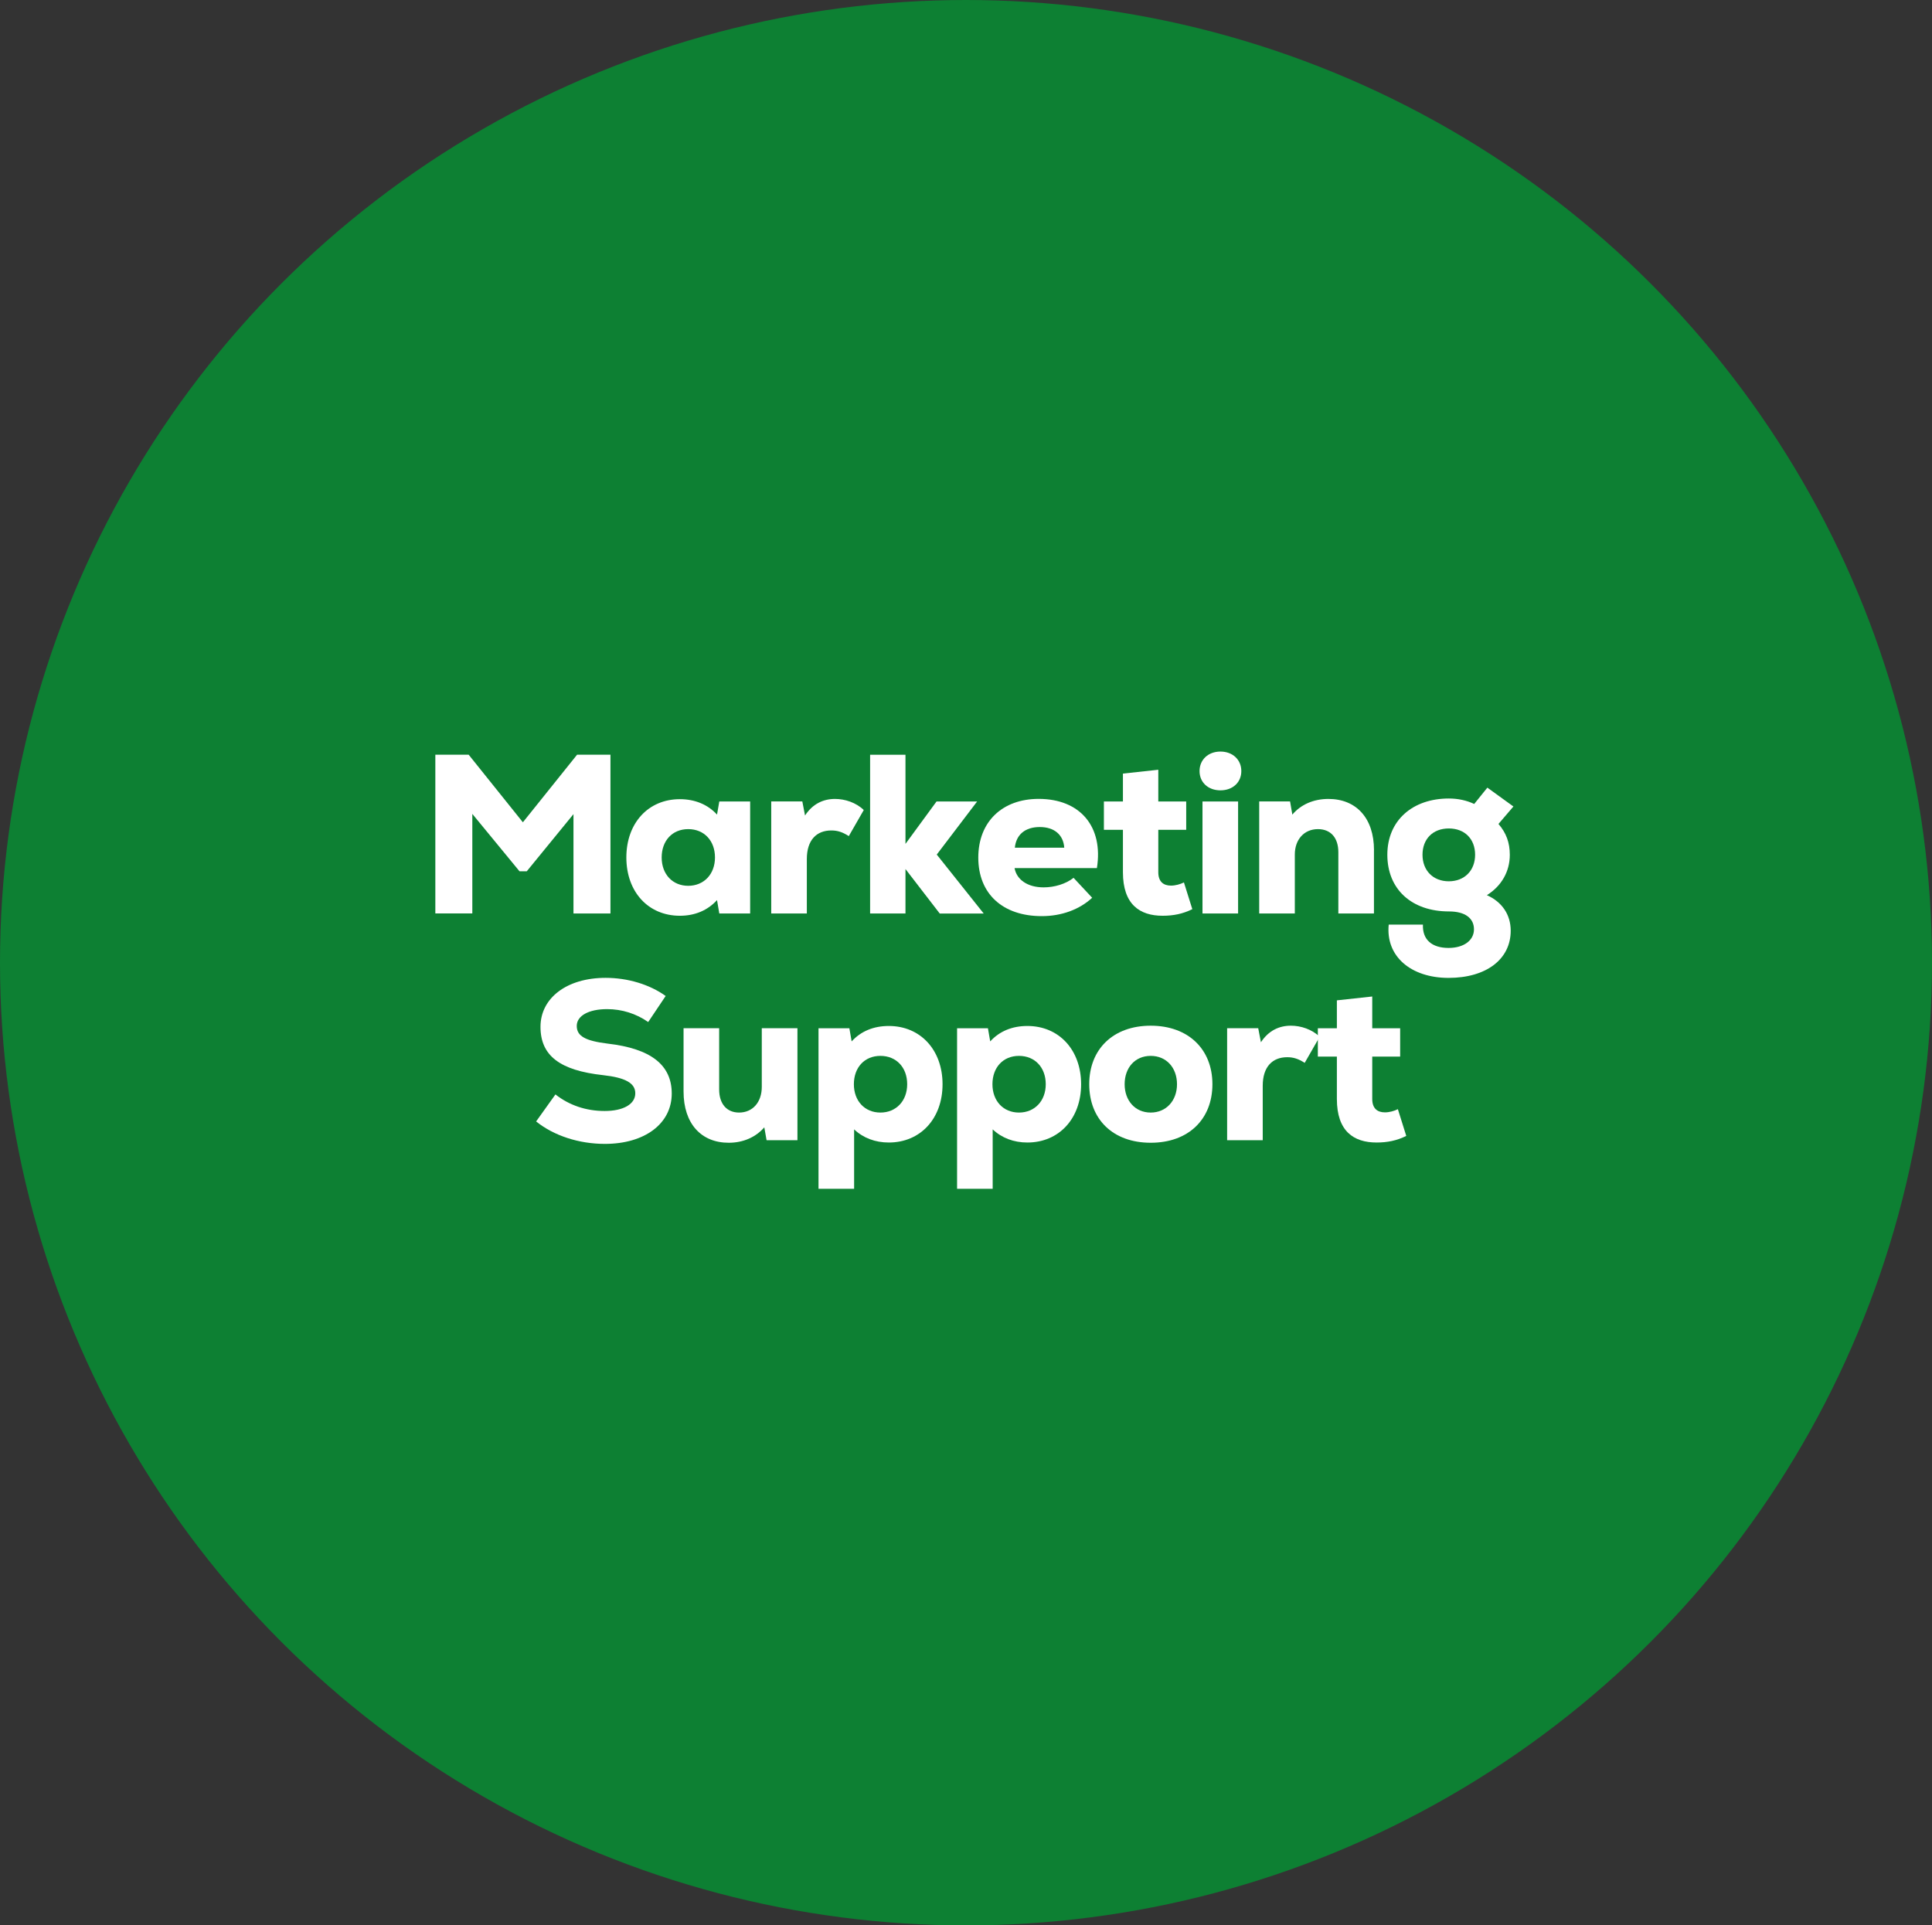 <svg xmlns:xlink="http://www.w3.org/1999/xlink" xmlns="http://www.w3.org/2000/svg" id="Layer_1" data-name="Layer 1" viewBox="0 0 407 405.61" width="407" height="405.61"><rect x="0" y="0" width="407" height="405.61" fill="#333333" stroke="none"/><defs><style>      .cls-1 {        fill: #fff;      }      .cls-2 {        fill: #093;        opacity: .75;      }    </style></defs><ellipse class="cls-2" cx="203.5" cy="202.81" rx="203.5" ry="202.81"></ellipse><g><path class="cls-1" d="m128.6,159v33.44h-7.79v-20.93l-9.84,12.04h-1.53l-9.94-12.09v20.97h-7.79v-33.44h7.02l11.42,14.24,11.42-14.24h7.02Z"></path><path class="cls-1" d="m158.03,168.84v23.6h-6.5l-.48-2.82c-1.96,2.15-4.63,3.3-7.83,3.3-6.64,0-11.27-5.02-11.27-12.28s4.63-12.28,11.27-12.28c3.2,0,5.92,1.15,7.83,3.25l.48-2.77h6.5Zm-7.41,11.8c0-3.54-2.29-5.97-5.64-5.97s-5.59,2.44-5.59,5.97,2.29,5.97,5.59,5.97,5.64-2.44,5.64-5.97Z"></path><path class="cls-1" d="m181.96,170.65l-3.15,5.49c-1.34-.86-2.39-1.19-3.68-1.19-3.11,0-5.16,2.01-5.16,6.02v11.47h-7.5v-23.6h6.55l.57,2.96c1.62-2.48,3.87-3.49,6.31-3.49,2.1,0,4.44.76,6.07,2.34Z"></path><path class="cls-1" d="m197.96,192.44l-7.21-9.36v9.36h-7.45v-33.44h7.45v18.78l6.54-8.93h8.55l-8.5,11.18,9.89,12.42h-9.27Z"></path><path class="cls-1" d="m231.07,182.88h-17.34c.43,2.39,2.68,4.06,6.12,4.06,2.29,0,4.68-.72,6.31-2.01l3.92,4.2c-2.67,2.48-6.45,3.87-10.61,3.87-8.27,0-13.38-4.73-13.38-12.33s5.11-12.37,12.71-12.37c8.79,0,13.66,5.88,12.28,14.57Zm-17.29-4.3h10.42c-.19-2.72-2.1-4.35-5.16-4.35s-4.97,1.58-5.25,4.35Z"></path><path class="cls-1" d="m251.18,191.53c-2.01,1-4.01,1.39-6.26,1.39-4.83,0-8.36-2.39-8.36-9.17v-8.93h-4.01v-5.97h4.01v-5.88l7.45-.81v6.69h5.88v5.97h-5.88v8.93c0,1.96,1.05,2.82,2.68,2.82.91,0,1.96-.29,2.72-.67l1.77,5.64Z"></path><path class="cls-1" d="m252.7,162.44c0-2.39,1.82-4.11,4.4-4.11s4.4,1.72,4.4,4.11-1.82,4.06-4.4,4.06-4.4-1.67-4.4-4.06Zm.62,6.4h7.5v23.6h-7.5v-23.6Z"></path><path class="cls-1" d="m289.44,179.11v13.33h-7.5v-12.9c0-3.06-1.62-4.87-4.3-4.87-2.91,0-4.87,2.2-4.87,5.35v12.42h-7.5v-23.6h6.5l.48,2.77c1.77-2.1,4.44-3.3,7.6-3.3,5.83,0,9.6,4.01,9.6,10.8Z"></path><path class="cls-1" d="m318.25,196.07c0,6.02-5.16,9.94-13.09,9.94s-13.28-4.54-12.61-11.23h7.21c-.14,3.15,1.86,4.92,5.4,4.92,3.2,0,5.35-1.58,5.35-3.92s-1.86-3.77-5.26-3.77c-7.88,0-12.99-4.68-12.99-11.94s5.35-11.85,12.95-11.85c1.91,0,3.73.38,5.35,1.15l2.77-3.44,5.49,3.97-3.15,3.68c1.62,1.86,2.39,3.92,2.39,6.5,0,3.54-1.77,6.59-4.83,8.5,3.2,1.43,5.02,4.11,5.02,7.5Zm-7.5-16c0-3.34-2.2-5.54-5.54-5.54s-5.54,2.2-5.54,5.54,2.25,5.59,5.54,5.59,5.54-2.25,5.54-5.59Z"></path><path class="cls-1" d="m112.95,236.24l4.06-5.68c2.91,2.29,6.45,3.49,10.37,3.49s6.45-1.43,6.45-3.73c0-2.15-2.1-3.3-6.78-3.82-9.12-1-13.19-4.11-13.19-10.18s5.54-10.32,13.71-10.32c4.68,0,9.27,1.39,12.66,3.82l-3.68,5.49c-2.53-1.77-5.54-2.72-8.65-2.72-3.87,0-6.4,1.39-6.4,3.54s1.82,3.15,6.54,3.73c9.08,1.05,13.47,4.49,13.47,10.51,0,6.35-5.69,10.61-14.09,10.61-5.45,0-10.75-1.72-14.48-4.73Z"></path><path class="cls-1" d="m167.99,216.61v23.6h-6.5l-.48-2.72c-1.77,2.05-4.4,3.25-7.5,3.25-5.78,0-9.51-4.01-9.51-10.8v-13.33h7.5v12.9c0,3.06,1.62,4.87,4.2,4.87,2.87,0,4.78-2.2,4.78-5.4v-12.37h7.5Z"></path><path class="cls-1" d="m198.56,228.41c0,7.26-4.68,12.28-11.32,12.28-2.87,0-5.4-.96-7.31-2.77v12.52h-7.5v-33.82h6.5l.48,2.77c1.96-2.15,4.63-3.25,7.83-3.25,6.64,0,11.32,5.02,11.32,12.28Zm-7.45,0c0-3.54-2.29-5.97-5.64-5.97s-5.59,2.44-5.59,5.97,2.29,5.97,5.59,5.97,5.64-2.44,5.64-5.97Z"></path><path class="cls-1" d="m227.75,228.41c0,7.26-4.68,12.28-11.32,12.28-2.87,0-5.4-.96-7.31-2.77v12.52h-7.5v-33.82h6.5l.48,2.77c1.96-2.15,4.63-3.25,7.83-3.25,6.64,0,11.32,5.02,11.32,12.28Zm-7.45,0c0-3.54-2.29-5.97-5.64-5.97s-5.59,2.44-5.59,5.97,2.29,5.97,5.59,5.97,5.64-2.44,5.64-5.97Z"></path><path class="cls-1" d="m229.46,228.41c0-7.36,5.02-12.33,12.95-12.33s13,4.97,13,12.33-5.02,12.33-13,12.33-12.95-4.97-12.95-12.33Zm18.49,0c0-3.44-2.2-5.97-5.54-5.97s-5.49,2.53-5.49,5.97,2.2,5.97,5.49,5.97,5.54-2.53,5.54-5.97Z"></path><path class="cls-1" d="m278,218.42l-3.15,5.49c-1.34-.86-2.39-1.19-3.68-1.19-3.11,0-5.16,2.01-5.16,6.02v11.47h-7.5v-23.6h6.55l.57,2.96c1.62-2.48,3.87-3.49,6.31-3.49,2.1,0,4.44.76,6.07,2.34Z"></path><path class="cls-1" d="m296.25,239.3c-2.01,1-4.01,1.39-6.26,1.39-4.83,0-8.36-2.39-8.36-9.17v-8.93h-4.01v-5.97h4.01v-5.88l7.45-.81v6.69h5.88v5.97h-5.88v8.93c0,1.96,1.05,2.82,2.68,2.82.91,0,1.96-.29,2.72-.67l1.77,5.64Z"></path></g></svg>